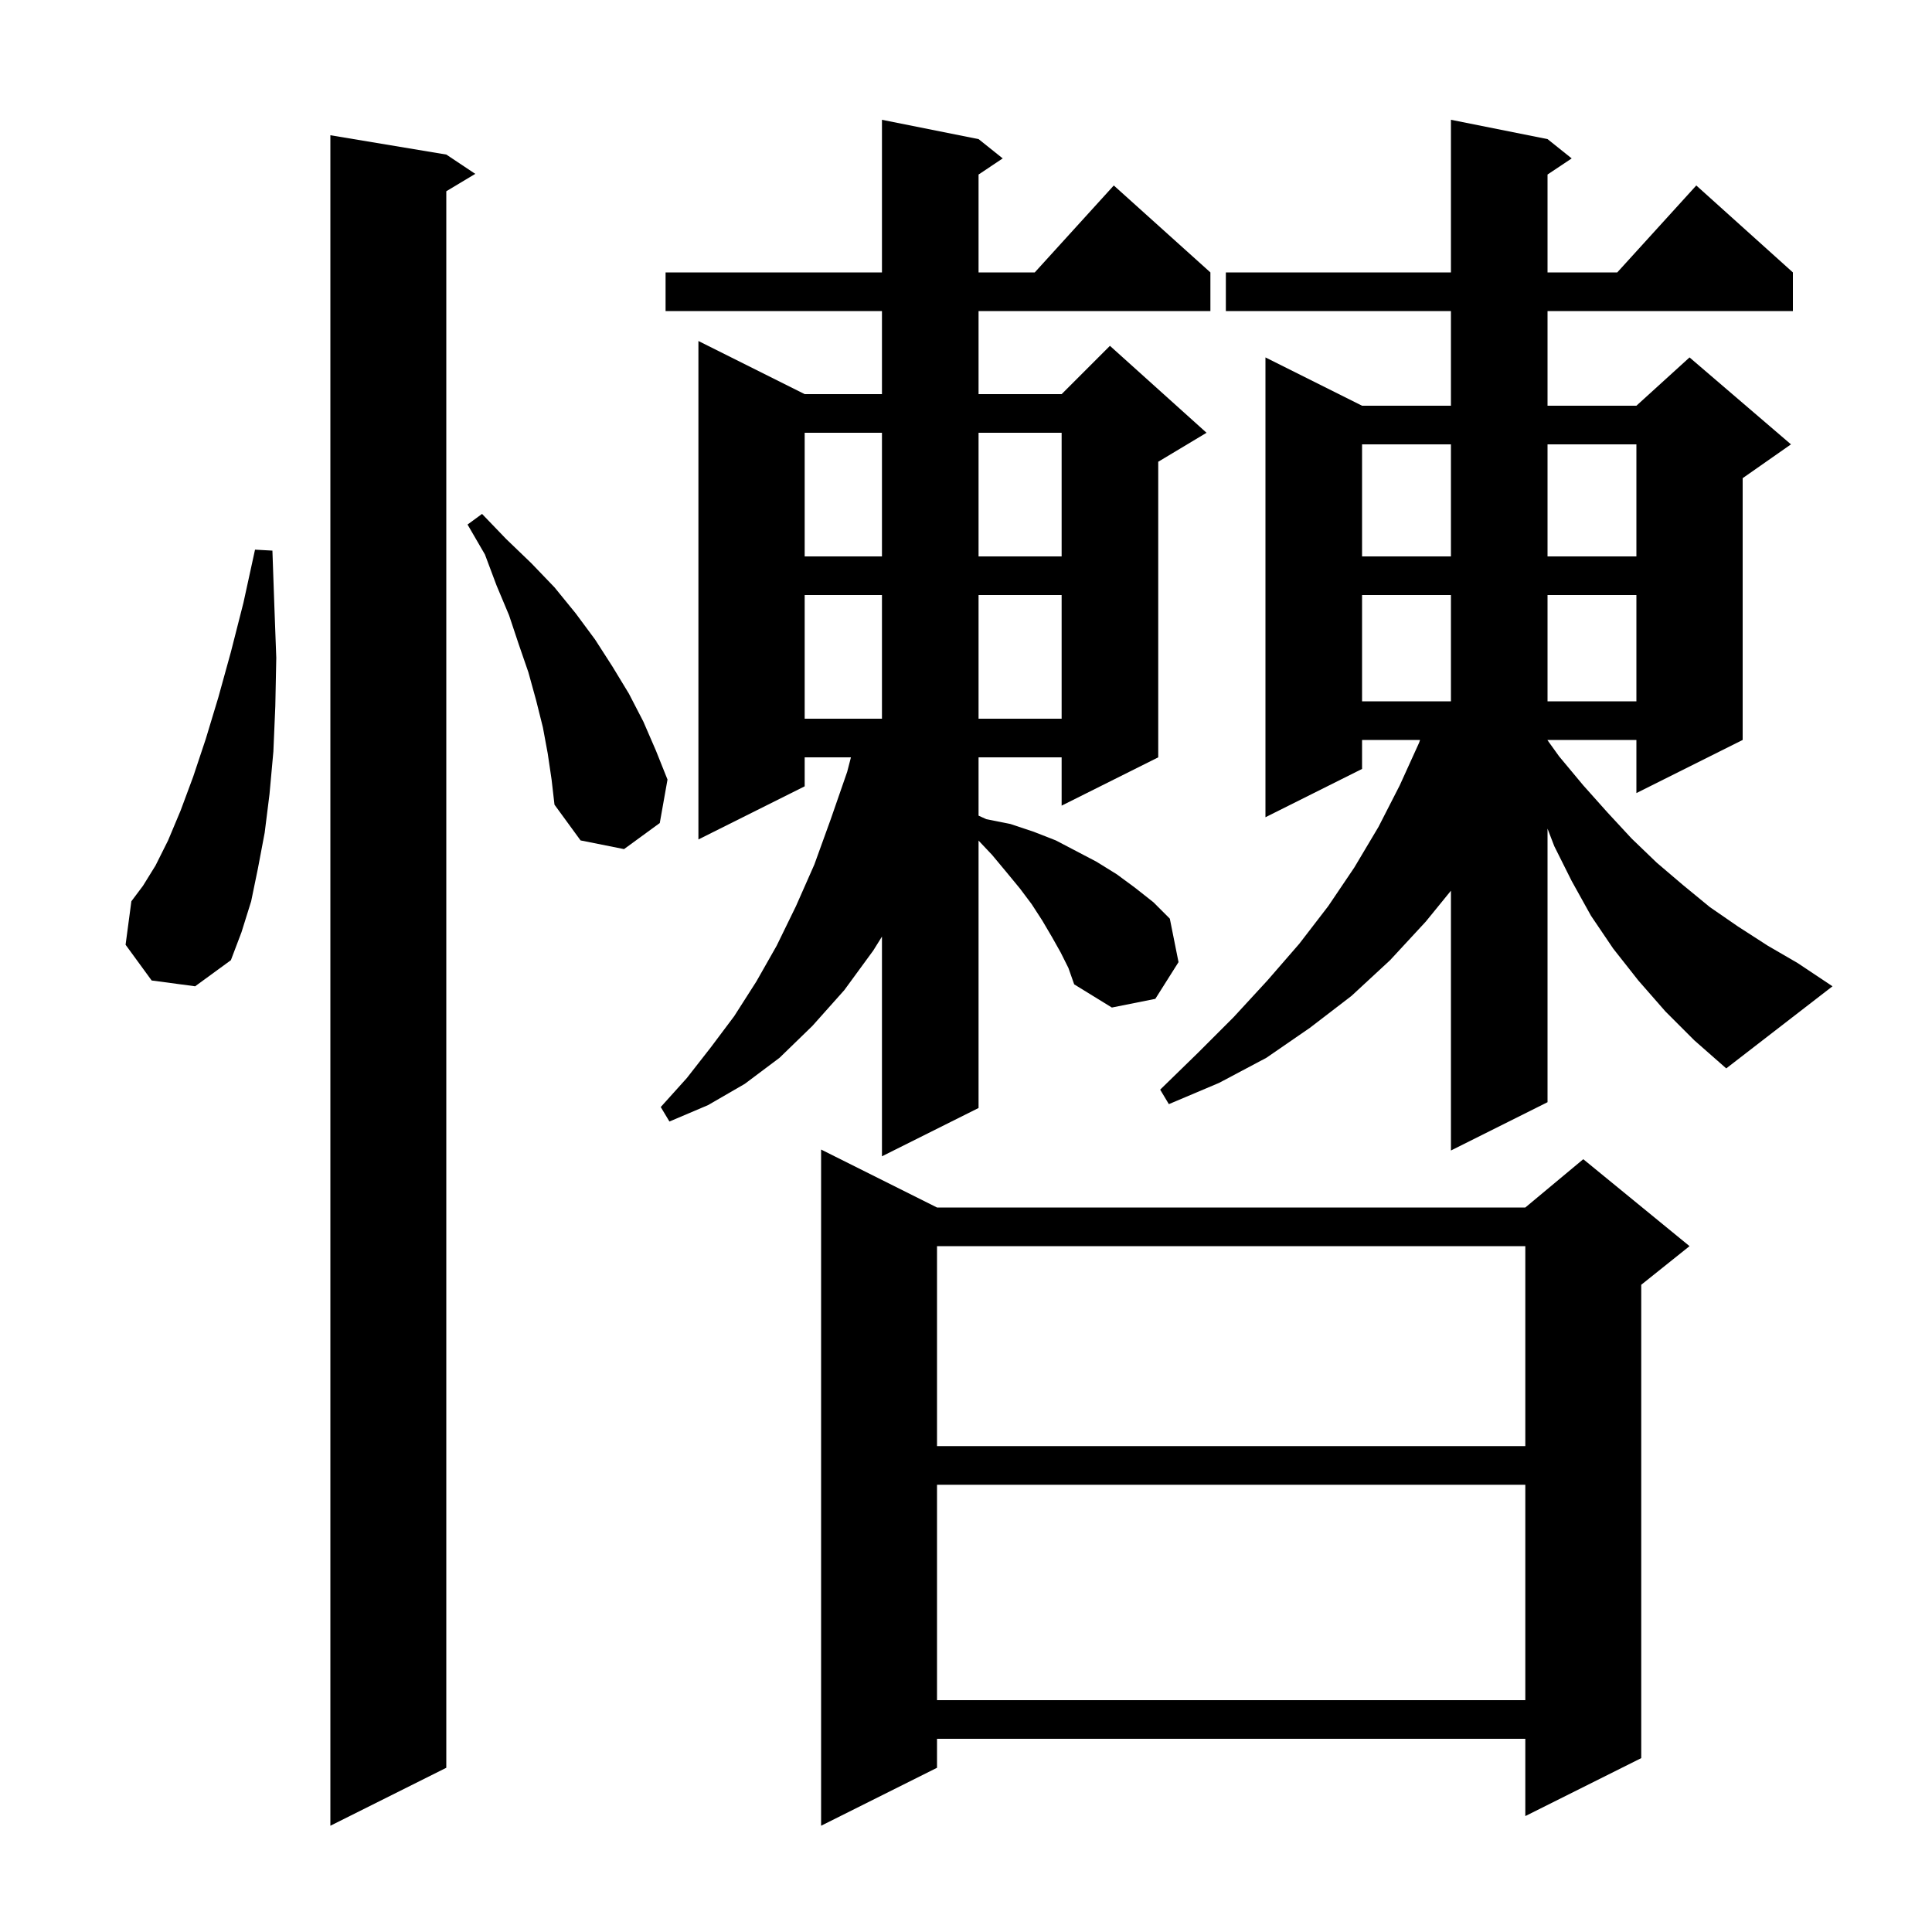 <svg xmlns="http://www.w3.org/2000/svg" xmlns:xlink="http://www.w3.org/1999/xlink" version="1.1" baseProfile="full" viewBox="0 0 200 200" width="200" height="200">
<g fill="black">
<path d="M 97.0 125.0 L 157.9 125.0 L 163.9 120.0 L 174.9 129.0 L 169.9 133.0 L 169.9 182.0 L 157.9 188.0 L 157.9 180.0 L 97.0 180.0 L 97.0 183.0 L 85.0 189.0 L 85.0 119.0 Z M 46.2 16.0 L 49.2 18.0 L 46.2 19.8 L 46.2 183.0 L 34.2 189.0 L 34.2 14.0 Z M 97.0 153.7 L 97.0 176.0 L 157.9 176.0 L 157.9 153.7 Z M 97.0 129.0 L 97.0 149.7 L 157.9 149.7 L 157.9 129.0 Z M 109.8 98.6 L 108.9 97.0 L 107.9 95.3 L 106.8 93.6 L 105.6 92.0 L 104.2 90.3 L 102.7 88.5 L 101.3 87.018 L 101.3 114.7 L 91.3 119.7 L 91.3 96.954 L 90.4 98.4 L 87.4 102.5 L 84.1 106.2 L 80.7 109.5 L 77.1 112.2 L 73.3 114.4 L 69.3 116.1 L 68.4 114.6 L 71.1 111.6 L 73.6 108.4 L 76.0 105.2 L 78.3 101.6 L 80.4 97.9 L 82.4 93.8 L 84.3 89.5 L 86.0 84.8 L 87.7 79.9 L 88.089 78.4 L 83.3 78.4 L 83.3 81.4 L 72.3 86.9 L 72.3 35.3 L 83.3 40.8 L 91.3 40.8 L 91.3 32.2 L 68.9 32.2 L 68.9 28.2 L 91.3 28.2 L 91.3 12.4 L 101.3 14.4 L 103.8 16.4 L 101.3 18.067 L 101.3 28.2 L 107.118 28.2 L 115.3 19.2 L 125.3 28.2 L 125.3 32.2 L 101.3 32.2 L 101.3 40.8 L 109.9 40.8 L 114.9 35.8 L 124.9 44.8 L 119.9 47.8 L 119.9 78.4 L 109.9 83.4 L 109.9 78.4 L 101.3 78.4 L 101.3 84.436 L 102.1 84.8 L 104.6 85.3 L 107.0 86.1 L 109.3 87.0 L 113.5 89.2 L 115.6 90.5 L 117.5 91.9 L 119.4 93.4 L 121.1 95.1 L 122.0 99.6 L 119.6 103.4 L 115.1 104.3 L 111.2 101.9 L 110.6 100.2 Z M 172.4 104.7 L 169.6 101.5 L 167.0 98.2 L 164.7 94.8 L 162.7 91.2 L 160.9 87.6 L 160.2 85.78 L 160.2 114.1 L 150.2 119.1 L 150.2 92.206 L 147.6 95.4 L 143.9 99.4 L 139.9 103.1 L 135.6 106.4 L 131.1 109.5 L 126.2 112.1 L 121.0 114.3 L 120.1 112.8 L 124.0 109.0 L 127.7 105.3 L 131.2 101.5 L 134.5 97.7 L 137.5 93.8 L 140.2 89.8 L 142.7 85.6 L 144.9 81.3 L 146.9 76.9 L 147.004 76.6 L 141.0 76.6 L 141.0 79.6 L 131.0 84.6 L 131.0 37.0 L 141.0 42.0 L 150.2 42.0 L 150.2 32.2 L 126.9 32.2 L 126.9 28.2 L 150.2 28.2 L 150.2 12.4 L 160.2 14.4 L 162.7 16.4 L 160.2 18.067 L 160.2 28.2 L 167.418 28.2 L 175.6 19.2 L 185.6 28.2 L 185.6 32.2 L 160.2 32.2 L 160.2 42.0 L 169.4 42.0 L 174.9 37.0 L 185.4 46.0 L 180.4 49.5 L 180.4 76.6 L 169.4 82.1 L 169.4 76.6 L 160.2 76.6 L 160.2 76.63 L 161.4 78.3 L 163.9 81.3 L 166.4 84.1 L 168.9 86.8 L 171.5 89.3 L 174.2 91.6 L 177.0 93.9 L 179.9 95.9 L 183.0 97.9 L 186.1 99.7 L 189.7 102.1 L 178.7 110.6 L 175.4 107.7 Z M 15.7 101.5 L 13.0 97.8 L 13.6 93.3 L 14.8 91.7 L 16.1 89.6 L 17.4 87.0 L 18.7 83.9 L 20.0 80.4 L 21.3 76.5 L 22.6 72.2 L 23.9 67.5 L 25.2 62.4 L 26.4 56.9 L 28.2 57.0 L 28.4 62.7 L 28.6 68.1 L 28.5 73.1 L 28.3 77.8 L 27.9 82.2 L 27.4 86.2 L 26.7 89.9 L 26.0 93.3 L 25.0 96.5 L 23.9 99.4 L 20.2 102.1 Z M 56.7 78.0 L 56.2 75.3 L 55.5 72.5 L 54.7 69.6 L 53.7 66.7 L 52.7 63.7 L 51.4 60.6 L 50.2 57.4 L 48.4 54.3 L 49.9 53.2 L 52.4 55.8 L 55.0 58.3 L 57.4 60.8 L 59.6 63.5 L 61.6 66.2 L 63.4 69.0 L 65.1 71.8 L 66.6 74.7 L 67.9 77.7 L 69.1 80.7 L 68.3 85.2 L 64.6 87.9 L 60.1 87.0 L 57.4 83.3 L 57.1 80.7 Z M 83.3 61.6 L 83.3 74.4 L 91.3 74.4 L 91.3 61.6 Z M 101.3 61.6 L 101.3 74.4 L 109.9 74.4 L 109.9 61.6 Z M 141.0 61.6 L 141.0 72.6 L 150.2 72.6 L 150.2 61.6 Z M 160.2 61.6 L 160.2 72.6 L 169.4 72.6 L 169.4 61.6 Z M 141.0 46.0 L 141.0 57.6 L 150.2 57.6 L 150.2 46.0 Z M 160.2 46.0 L 160.2 57.6 L 169.4 57.6 L 169.4 46.0 Z M 83.3 44.8 L 83.3 57.6 L 91.3 57.6 L 91.3 44.8 Z M 101.3 44.8 L 101.3 57.6 L 109.9 57.6 L 109.9 44.8 Z " />
</g>
</svg>
